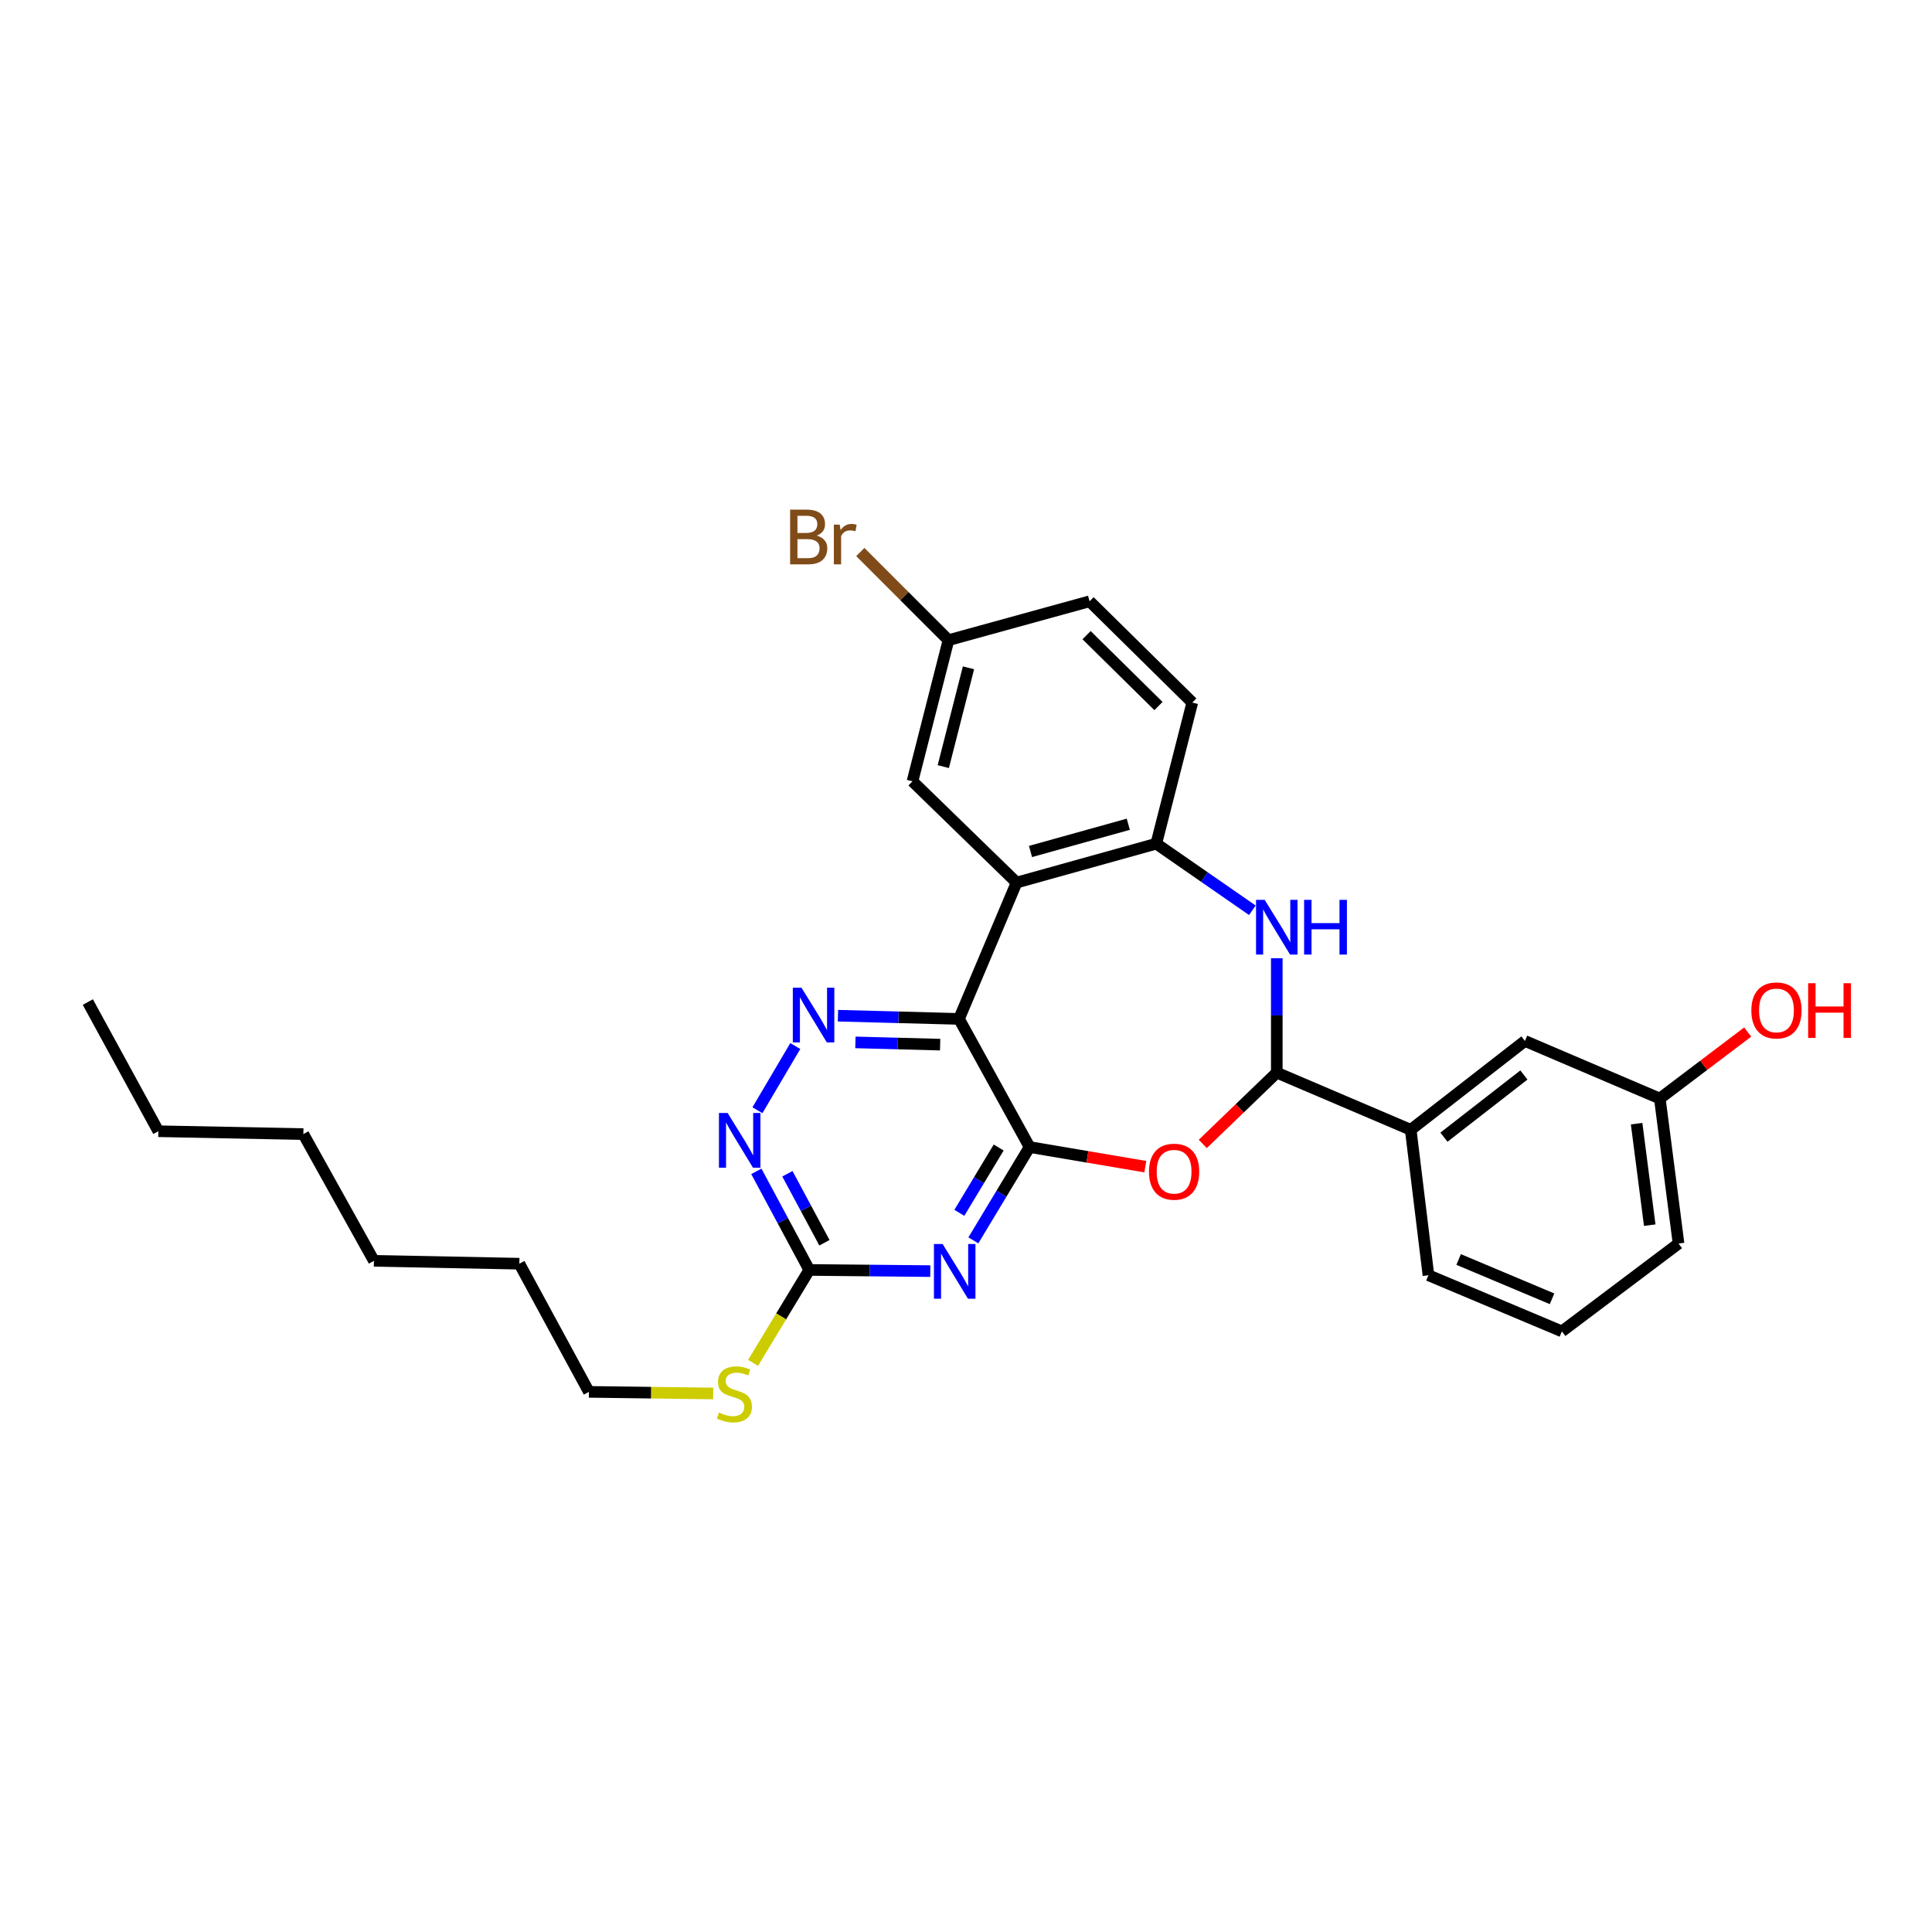 <?xml version='1.0' encoding='iso-8859-1'?>
<svg version='1.1' baseProfile='full'
              xmlns='http://www.w3.org/2000/svg'
                      xmlns:rdkit='http://www.rdkit.org/xml'
                      xmlns:xlink='http://www.w3.org/1999/xlink'
                  xml:space='preserve'
width='1000px' height='1000px' viewBox='0 0 1000 1000'>
<!-- END OF HEADER -->
<rect style='opacity:1.0;fill:#FFFFFF;stroke:none' width='1000' height='1000' x='0' y='0'> </rect>
<path class='bond-0' d='M 532.906,593.712 L 496.379,527.385' style='fill:none;fill-rule:evenodd;stroke:#000000;stroke-width:6px;stroke-linecap:butt;stroke-linejoin:miter;stroke-opacity:1' />
<path class='bond-1' d='M 532.906,593.712 L 518.357,617.862' style='fill:none;fill-rule:evenodd;stroke:#000000;stroke-width:6px;stroke-linecap:butt;stroke-linejoin:miter;stroke-opacity:1' />
<path class='bond-1' d='M 518.357,617.862 L 503.808,642.012' style='fill:none;fill-rule:evenodd;stroke:#0000FF;stroke-width:6px;stroke-linecap:butt;stroke-linejoin:miter;stroke-opacity:1' />
<path class='bond-1' d='M 516.915,593.953 L 506.731,610.858' style='fill:none;fill-rule:evenodd;stroke:#000000;stroke-width:6px;stroke-linecap:butt;stroke-linejoin:miter;stroke-opacity:1' />
<path class='bond-1' d='M 506.731,610.858 L 496.547,627.762' style='fill:none;fill-rule:evenodd;stroke:#0000FF;stroke-width:6px;stroke-linecap:butt;stroke-linejoin:miter;stroke-opacity:1' />
<path class='bond-2' d='M 532.906,593.712 L 562.859,598.788' style='fill:none;fill-rule:evenodd;stroke:#000000;stroke-width:6px;stroke-linecap:butt;stroke-linejoin:miter;stroke-opacity:1' />
<path class='bond-2' d='M 562.859,598.788 L 592.812,603.864' style='fill:none;fill-rule:evenodd;stroke:#FF0000;stroke-width:6px;stroke-linecap:butt;stroke-linejoin:miter;stroke-opacity:1' />
<path class='bond-3' d='M 496.379,527.385 L 526.187,456.819' style='fill:none;fill-rule:evenodd;stroke:#000000;stroke-width:6px;stroke-linecap:butt;stroke-linejoin:miter;stroke-opacity:1' />
<path class='bond-5' d='M 496.379,527.385 L 465.051,526.553' style='fill:none;fill-rule:evenodd;stroke:#000000;stroke-width:6px;stroke-linecap:butt;stroke-linejoin:miter;stroke-opacity:1' />
<path class='bond-5' d='M 465.051,526.553 L 433.723,525.721' style='fill:none;fill-rule:evenodd;stroke:#0000FF;stroke-width:6px;stroke-linecap:butt;stroke-linejoin:miter;stroke-opacity:1' />
<path class='bond-5' d='M 486.62,540.704 L 464.691,540.121' style='fill:none;fill-rule:evenodd;stroke:#000000;stroke-width:6px;stroke-linecap:butt;stroke-linejoin:miter;stroke-opacity:1' />
<path class='bond-5' d='M 464.691,540.121 L 442.761,539.539' style='fill:none;fill-rule:evenodd;stroke:#0000FF;stroke-width:6px;stroke-linecap:butt;stroke-linejoin:miter;stroke-opacity:1' />
<path class='bond-8' d='M 481.525,657.927 L 450.2,657.622' style='fill:none;fill-rule:evenodd;stroke:#0000FF;stroke-width:6px;stroke-linecap:butt;stroke-linejoin:miter;stroke-opacity:1' />
<path class='bond-8' d='M 450.2,657.622 L 418.876,657.318' style='fill:none;fill-rule:evenodd;stroke:#000000;stroke-width:6px;stroke-linecap:butt;stroke-linejoin:miter;stroke-opacity:1' />
<path class='bond-4' d='M 622.554,592.093 L 641.709,573.648' style='fill:none;fill-rule:evenodd;stroke:#FF0000;stroke-width:6px;stroke-linecap:butt;stroke-linejoin:miter;stroke-opacity:1' />
<path class='bond-4' d='M 641.709,573.648 L 660.863,555.202' style='fill:none;fill-rule:evenodd;stroke:#000000;stroke-width:6px;stroke-linecap:butt;stroke-linejoin:miter;stroke-opacity:1' />
<path class='bond-7' d='M 526.187,456.819 L 598.487,436.686' style='fill:none;fill-rule:evenodd;stroke:#000000;stroke-width:6px;stroke-linecap:butt;stroke-linejoin:miter;stroke-opacity:1' />
<path class='bond-7' d='M 533.391,440.723 L 584.001,426.63' style='fill:none;fill-rule:evenodd;stroke:#000000;stroke-width:6px;stroke-linecap:butt;stroke-linejoin:miter;stroke-opacity:1' />
<path class='bond-11' d='M 526.187,456.819 L 472.301,404.404' style='fill:none;fill-rule:evenodd;stroke:#000000;stroke-width:6px;stroke-linecap:butt;stroke-linejoin:miter;stroke-opacity:1' />
<path class='bond-6' d='M 660.863,555.202 L 660.863,525.584' style='fill:none;fill-rule:evenodd;stroke:#000000;stroke-width:6px;stroke-linecap:butt;stroke-linejoin:miter;stroke-opacity:1' />
<path class='bond-6' d='M 660.863,525.584 L 660.863,495.966' style='fill:none;fill-rule:evenodd;stroke:#0000FF;stroke-width:6px;stroke-linecap:butt;stroke-linejoin:miter;stroke-opacity:1' />
<path class='bond-10' d='M 660.863,555.202 L 730.184,584.784' style='fill:none;fill-rule:evenodd;stroke:#000000;stroke-width:6px;stroke-linecap:butt;stroke-linejoin:miter;stroke-opacity:1' />
<path class='bond-29' d='M 411.64,541.428 L 392.047,574.652' style='fill:none;fill-rule:evenodd;stroke:#0000FF;stroke-width:6px;stroke-linecap:butt;stroke-linejoin:miter;stroke-opacity:1' />
<path class='bond-30' d='M 648.226,471.164 L 623.356,453.925' style='fill:none;fill-rule:evenodd;stroke:#0000FF;stroke-width:6px;stroke-linecap:butt;stroke-linejoin:miter;stroke-opacity:1' />
<path class='bond-30' d='M 623.356,453.925 L 598.487,436.686' style='fill:none;fill-rule:evenodd;stroke:#000000;stroke-width:6px;stroke-linecap:butt;stroke-linejoin:miter;stroke-opacity:1' />
<path class='bond-13' d='M 598.487,436.686 L 617.127,363.647' style='fill:none;fill-rule:evenodd;stroke:#000000;stroke-width:6px;stroke-linecap:butt;stroke-linejoin:miter;stroke-opacity:1' />
<path class='bond-9' d='M 418.876,657.318 L 405.18,631.805' style='fill:none;fill-rule:evenodd;stroke:#000000;stroke-width:6px;stroke-linecap:butt;stroke-linejoin:miter;stroke-opacity:1' />
<path class='bond-9' d='M 405.18,631.805 L 391.485,606.292' style='fill:none;fill-rule:evenodd;stroke:#0000FF;stroke-width:6px;stroke-linecap:butt;stroke-linejoin:miter;stroke-opacity:1' />
<path class='bond-9' d='M 426.726,643.244 L 417.139,625.385' style='fill:none;fill-rule:evenodd;stroke:#000000;stroke-width:6px;stroke-linecap:butt;stroke-linejoin:miter;stroke-opacity:1' />
<path class='bond-9' d='M 417.139,625.385 L 407.552,607.526' style='fill:none;fill-rule:evenodd;stroke:#0000FF;stroke-width:6px;stroke-linecap:butt;stroke-linejoin:miter;stroke-opacity:1' />
<path class='bond-14' d='M 418.876,657.318 L 404.332,681.366' style='fill:none;fill-rule:evenodd;stroke:#000000;stroke-width:6px;stroke-linecap:butt;stroke-linejoin:miter;stroke-opacity:1' />
<path class='bond-14' d='M 404.332,681.366 L 389.789,705.414' style='fill:none;fill-rule:evenodd;stroke:#CCCC00;stroke-width:6px;stroke-linecap:butt;stroke-linejoin:miter;stroke-opacity:1' />
<path class='bond-12' d='M 730.184,584.784 L 789.303,538.801' style='fill:none;fill-rule:evenodd;stroke:#000000;stroke-width:6px;stroke-linecap:butt;stroke-linejoin:miter;stroke-opacity:1' />
<path class='bond-12' d='M 747.386,588.601 L 788.769,556.413' style='fill:none;fill-rule:evenodd;stroke:#000000;stroke-width:6px;stroke-linecap:butt;stroke-linejoin:miter;stroke-opacity:1' />
<path class='bond-20' d='M 730.184,584.784 L 739.361,660.063' style='fill:none;fill-rule:evenodd;stroke:#000000;stroke-width:6px;stroke-linecap:butt;stroke-linejoin:miter;stroke-opacity:1' />
<path class='bond-15' d='M 472.301,404.404 L 490.927,331.35' style='fill:none;fill-rule:evenodd;stroke:#000000;stroke-width:6px;stroke-linecap:butt;stroke-linejoin:miter;stroke-opacity:1' />
<path class='bond-15' d='M 488.248,396.799 L 501.285,345.661' style='fill:none;fill-rule:evenodd;stroke:#000000;stroke-width:6px;stroke-linecap:butt;stroke-linejoin:miter;stroke-opacity:1' />
<path class='bond-16' d='M 789.303,538.801 L 859.115,568.609' style='fill:none;fill-rule:evenodd;stroke:#000000;stroke-width:6px;stroke-linecap:butt;stroke-linejoin:miter;stroke-opacity:1' />
<path class='bond-31' d='M 617.127,363.647 L 563.966,311.232' style='fill:none;fill-rule:evenodd;stroke:#000000;stroke-width:6px;stroke-linecap:butt;stroke-linejoin:miter;stroke-opacity:1' />
<path class='bond-31' d='M 599.623,365.45 L 562.41,328.759' style='fill:none;fill-rule:evenodd;stroke:#000000;stroke-width:6px;stroke-linecap:butt;stroke-linejoin:miter;stroke-opacity:1' />
<path class='bond-22' d='M 369.154,721.263 L 336.989,720.844' style='fill:none;fill-rule:evenodd;stroke:#CCCC00;stroke-width:6px;stroke-linecap:butt;stroke-linejoin:miter;stroke-opacity:1' />
<path class='bond-22' d='M 336.989,720.844 L 304.823,720.426' style='fill:none;fill-rule:evenodd;stroke:#000000;stroke-width:6px;stroke-linecap:butt;stroke-linejoin:miter;stroke-opacity:1' />
<path class='bond-17' d='M 490.927,331.35 L 563.966,311.232' style='fill:none;fill-rule:evenodd;stroke:#000000;stroke-width:6px;stroke-linecap:butt;stroke-linejoin:miter;stroke-opacity:1' />
<path class='bond-18' d='M 490.927,331.35 L 468.108,308.538' style='fill:none;fill-rule:evenodd;stroke:#000000;stroke-width:6px;stroke-linecap:butt;stroke-linejoin:miter;stroke-opacity:1' />
<path class='bond-18' d='M 468.108,308.538 L 445.29,285.726' style='fill:none;fill-rule:evenodd;stroke:#7F4C19;stroke-width:6px;stroke-linecap:butt;stroke-linejoin:miter;stroke-opacity:1' />
<path class='bond-19' d='M 859.115,568.609 L 881.857,551.397' style='fill:none;fill-rule:evenodd;stroke:#000000;stroke-width:6px;stroke-linecap:butt;stroke-linejoin:miter;stroke-opacity:1' />
<path class='bond-19' d='M 881.857,551.397 L 904.6,534.185' style='fill:none;fill-rule:evenodd;stroke:#FF0000;stroke-width:6px;stroke-linecap:butt;stroke-linejoin:miter;stroke-opacity:1' />
<path class='bond-32' d='M 859.115,568.609 L 868.812,643.654' style='fill:none;fill-rule:evenodd;stroke:#000000;stroke-width:6px;stroke-linecap:butt;stroke-linejoin:miter;stroke-opacity:1' />
<path class='bond-32' d='M 847.108,581.606 L 853.896,634.137' style='fill:none;fill-rule:evenodd;stroke:#000000;stroke-width:6px;stroke-linecap:butt;stroke-linejoin:miter;stroke-opacity:1' />
<path class='bond-21' d='M 739.361,660.063 L 808.434,689.124' style='fill:none;fill-rule:evenodd;stroke:#000000;stroke-width:6px;stroke-linecap:butt;stroke-linejoin:miter;stroke-opacity:1' />
<path class='bond-21' d='M 754.986,651.911 L 803.337,672.254' style='fill:none;fill-rule:evenodd;stroke:#000000;stroke-width:6px;stroke-linecap:butt;stroke-linejoin:miter;stroke-opacity:1' />
<path class='bond-23' d='M 808.434,689.124 L 868.812,643.654' style='fill:none;fill-rule:evenodd;stroke:#000000;stroke-width:6px;stroke-linecap:butt;stroke-linejoin:miter;stroke-opacity:1' />
<path class='bond-24' d='M 304.823,720.426 L 268.809,654.09' style='fill:none;fill-rule:evenodd;stroke:#000000;stroke-width:6px;stroke-linecap:butt;stroke-linejoin:miter;stroke-opacity:1' />
<path class='bond-27' d='M 268.809,654.09 L 193.538,652.605' style='fill:none;fill-rule:evenodd;stroke:#000000;stroke-width:6px;stroke-linecap:butt;stroke-linejoin:miter;stroke-opacity:1' />
<path class='bond-25' d='M 81.974,585.523 L 157.019,587.009' style='fill:none;fill-rule:evenodd;stroke:#000000;stroke-width:6px;stroke-linecap:butt;stroke-linejoin:miter;stroke-opacity:1' />
<path class='bond-28' d='M 81.974,585.523 L 45.455,518.668' style='fill:none;fill-rule:evenodd;stroke:#000000;stroke-width:6px;stroke-linecap:butt;stroke-linejoin:miter;stroke-opacity:1' />
<path class='bond-26' d='M 157.019,587.009 L 193.538,652.605' style='fill:none;fill-rule:evenodd;stroke:#000000;stroke-width:6px;stroke-linecap:butt;stroke-linejoin:miter;stroke-opacity:1' />
<path  class='atom-2' d='M 487.887 643.889
L 497.167 658.889
Q 498.087 660.369, 499.567 663.049
Q 501.047 665.729, 501.127 665.889
L 501.127 643.889
L 504.887 643.889
L 504.887 672.209
L 501.007 672.209
L 491.047 655.809
Q 489.887 653.889, 488.647 651.689
Q 487.447 649.489, 487.087 648.809
L 487.087 672.209
L 483.407 672.209
L 483.407 643.889
L 487.887 643.889
' fill='#0000FF'/>
<path  class='atom-3' d='M 594.709 606.468
Q 594.709 599.668, 598.069 595.868
Q 601.429 592.068, 607.709 592.068
Q 613.989 592.068, 617.349 595.868
Q 620.709 599.668, 620.709 606.468
Q 620.709 613.348, 617.309 617.268
Q 613.909 621.148, 607.709 621.148
Q 601.469 621.148, 598.069 617.268
Q 594.709 613.388, 594.709 606.468
M 607.709 617.948
Q 612.029 617.948, 614.349 615.068
Q 616.709 612.148, 616.709 606.468
Q 616.709 600.908, 614.349 598.108
Q 612.029 595.268, 607.709 595.268
Q 603.389 595.268, 601.029 598.068
Q 598.709 600.868, 598.709 606.468
Q 598.709 612.188, 601.029 615.068
Q 603.389 617.948, 607.709 617.948
' fill='#FF0000'/>
<path  class='atom-6' d='M 414.84 511.226
L 424.12 526.226
Q 425.04 527.706, 426.52 530.386
Q 428 533.066, 428.08 533.226
L 428.08 511.226
L 431.84 511.226
L 431.84 539.546
L 427.96 539.546
L 418 523.146
Q 416.84 521.226, 415.6 519.026
Q 414.4 516.826, 414.04 516.146
L 414.04 539.546
L 410.36 539.546
L 410.36 511.226
L 414.84 511.226
' fill='#0000FF'/>
<path  class='atom-7' d='M 654.603 465.764
L 663.883 480.764
Q 664.803 482.244, 666.283 484.924
Q 667.763 487.604, 667.843 487.764
L 667.843 465.764
L 671.603 465.764
L 671.603 494.084
L 667.723 494.084
L 657.763 477.684
Q 656.603 475.764, 655.363 473.564
Q 654.163 471.364, 653.803 470.684
L 653.803 494.084
L 650.123 494.084
L 650.123 465.764
L 654.603 465.764
' fill='#0000FF'/>
<path  class='atom-7' d='M 675.003 465.764
L 678.843 465.764
L 678.843 477.804
L 693.323 477.804
L 693.323 465.764
L 697.163 465.764
L 697.163 494.084
L 693.323 494.084
L 693.323 481.004
L 678.843 481.004
L 678.843 494.084
L 675.003 494.084
L 675.003 465.764
' fill='#0000FF'/>
<path  class='atom-10' d='M 376.602 576.069
L 385.882 591.069
Q 386.802 592.549, 388.282 595.229
Q 389.762 597.909, 389.842 598.069
L 389.842 576.069
L 393.602 576.069
L 393.602 604.389
L 389.722 604.389
L 379.762 587.989
Q 378.602 586.069, 377.362 583.869
Q 376.162 581.669, 375.802 580.989
L 375.802 604.389
L 372.122 604.389
L 372.122 576.069
L 376.602 576.069
' fill='#0000FF'/>
<path  class='atom-15' d='M 372.117 731.126
Q 372.437 731.246, 373.757 731.806
Q 375.077 732.366, 376.517 732.726
Q 377.997 733.046, 379.437 733.046
Q 382.117 733.046, 383.677 731.766
Q 385.237 730.446, 385.237 728.166
Q 385.237 726.606, 384.437 725.646
Q 383.677 724.686, 382.477 724.166
Q 381.277 723.646, 379.277 723.046
Q 376.757 722.286, 375.237 721.566
Q 373.757 720.846, 372.677 719.326
Q 371.637 717.806, 371.637 715.246
Q 371.637 711.686, 374.037 709.486
Q 376.477 707.286, 381.277 707.286
Q 384.557 707.286, 388.277 708.846
L 387.357 711.926
Q 383.957 710.526, 381.397 710.526
Q 378.637 710.526, 377.117 711.686
Q 375.597 712.806, 375.637 714.766
Q 375.637 716.286, 376.397 717.206
Q 377.197 718.126, 378.317 718.646
Q 379.477 719.166, 381.397 719.766
Q 383.957 720.566, 385.477 721.366
Q 386.997 722.166, 388.077 723.806
Q 389.197 725.406, 389.197 728.166
Q 389.197 732.086, 386.557 734.206
Q 383.957 736.286, 379.597 736.286
Q 377.077 736.286, 375.157 735.726
Q 373.277 735.206, 371.037 734.286
L 372.117 731.126
' fill='#CCCC00'/>
<path  class='atom-19' d='M 422.721 277.22
Q 425.441 277.98, 426.801 279.66
Q 428.201 281.3, 428.201 283.74
Q 428.201 287.66, 425.681 289.9
Q 423.201 292.1, 418.481 292.1
L 408.961 292.1
L 408.961 263.78
L 417.321 263.78
Q 422.161 263.78, 424.601 265.74
Q 427.041 267.7, 427.041 271.3
Q 427.041 275.58, 422.721 277.22
M 412.761 266.98
L 412.761 275.86
L 417.321 275.86
Q 420.121 275.86, 421.561 274.74
Q 423.041 273.58, 423.041 271.3
Q 423.041 266.98, 417.321 266.98
L 412.761 266.98
M 418.481 288.9
Q 421.241 288.9, 422.721 287.58
Q 424.201 286.26, 424.201 283.74
Q 424.201 281.42, 422.561 280.26
Q 420.961 279.06, 417.881 279.06
L 412.761 279.06
L 412.761 288.9
L 418.481 288.9
' fill='#7F4C19'/>
<path  class='atom-19' d='M 434.641 271.54
L 435.081 274.38
Q 437.241 271.18, 440.761 271.18
Q 441.881 271.18, 443.401 271.58
L 442.801 274.94
Q 441.081 274.54, 440.121 274.54
Q 438.441 274.54, 437.321 275.22
Q 436.241 275.86, 435.361 277.42
L 435.361 292.1
L 431.601 292.1
L 431.601 271.54
L 434.641 271.54
' fill='#7F4C19'/>
<path  class='atom-20' d='M 906.493 522.993
Q 906.493 516.193, 909.853 512.393
Q 913.213 508.593, 919.493 508.593
Q 925.773 508.593, 929.133 512.393
Q 932.493 516.193, 932.493 522.993
Q 932.493 529.873, 929.093 533.793
Q 925.693 537.673, 919.493 537.673
Q 913.253 537.673, 909.853 533.793
Q 906.493 529.913, 906.493 522.993
M 919.493 534.473
Q 923.813 534.473, 926.133 531.593
Q 928.493 528.673, 928.493 522.993
Q 928.493 517.433, 926.133 514.633
Q 923.813 511.793, 919.493 511.793
Q 915.173 511.793, 912.813 514.593
Q 910.493 517.393, 910.493 522.993
Q 910.493 528.713, 912.813 531.593
Q 915.173 534.473, 919.493 534.473
' fill='#FF0000'/>
<path  class='atom-20' d='M 935.893 508.913
L 939.733 508.913
L 939.733 520.953
L 954.213 520.953
L 954.213 508.913
L 958.053 508.913
L 958.053 537.233
L 954.213 537.233
L 954.213 524.153
L 939.733 524.153
L 939.733 537.233
L 935.893 537.233
L 935.893 508.913
' fill='#FF0000'/>
</svg>
